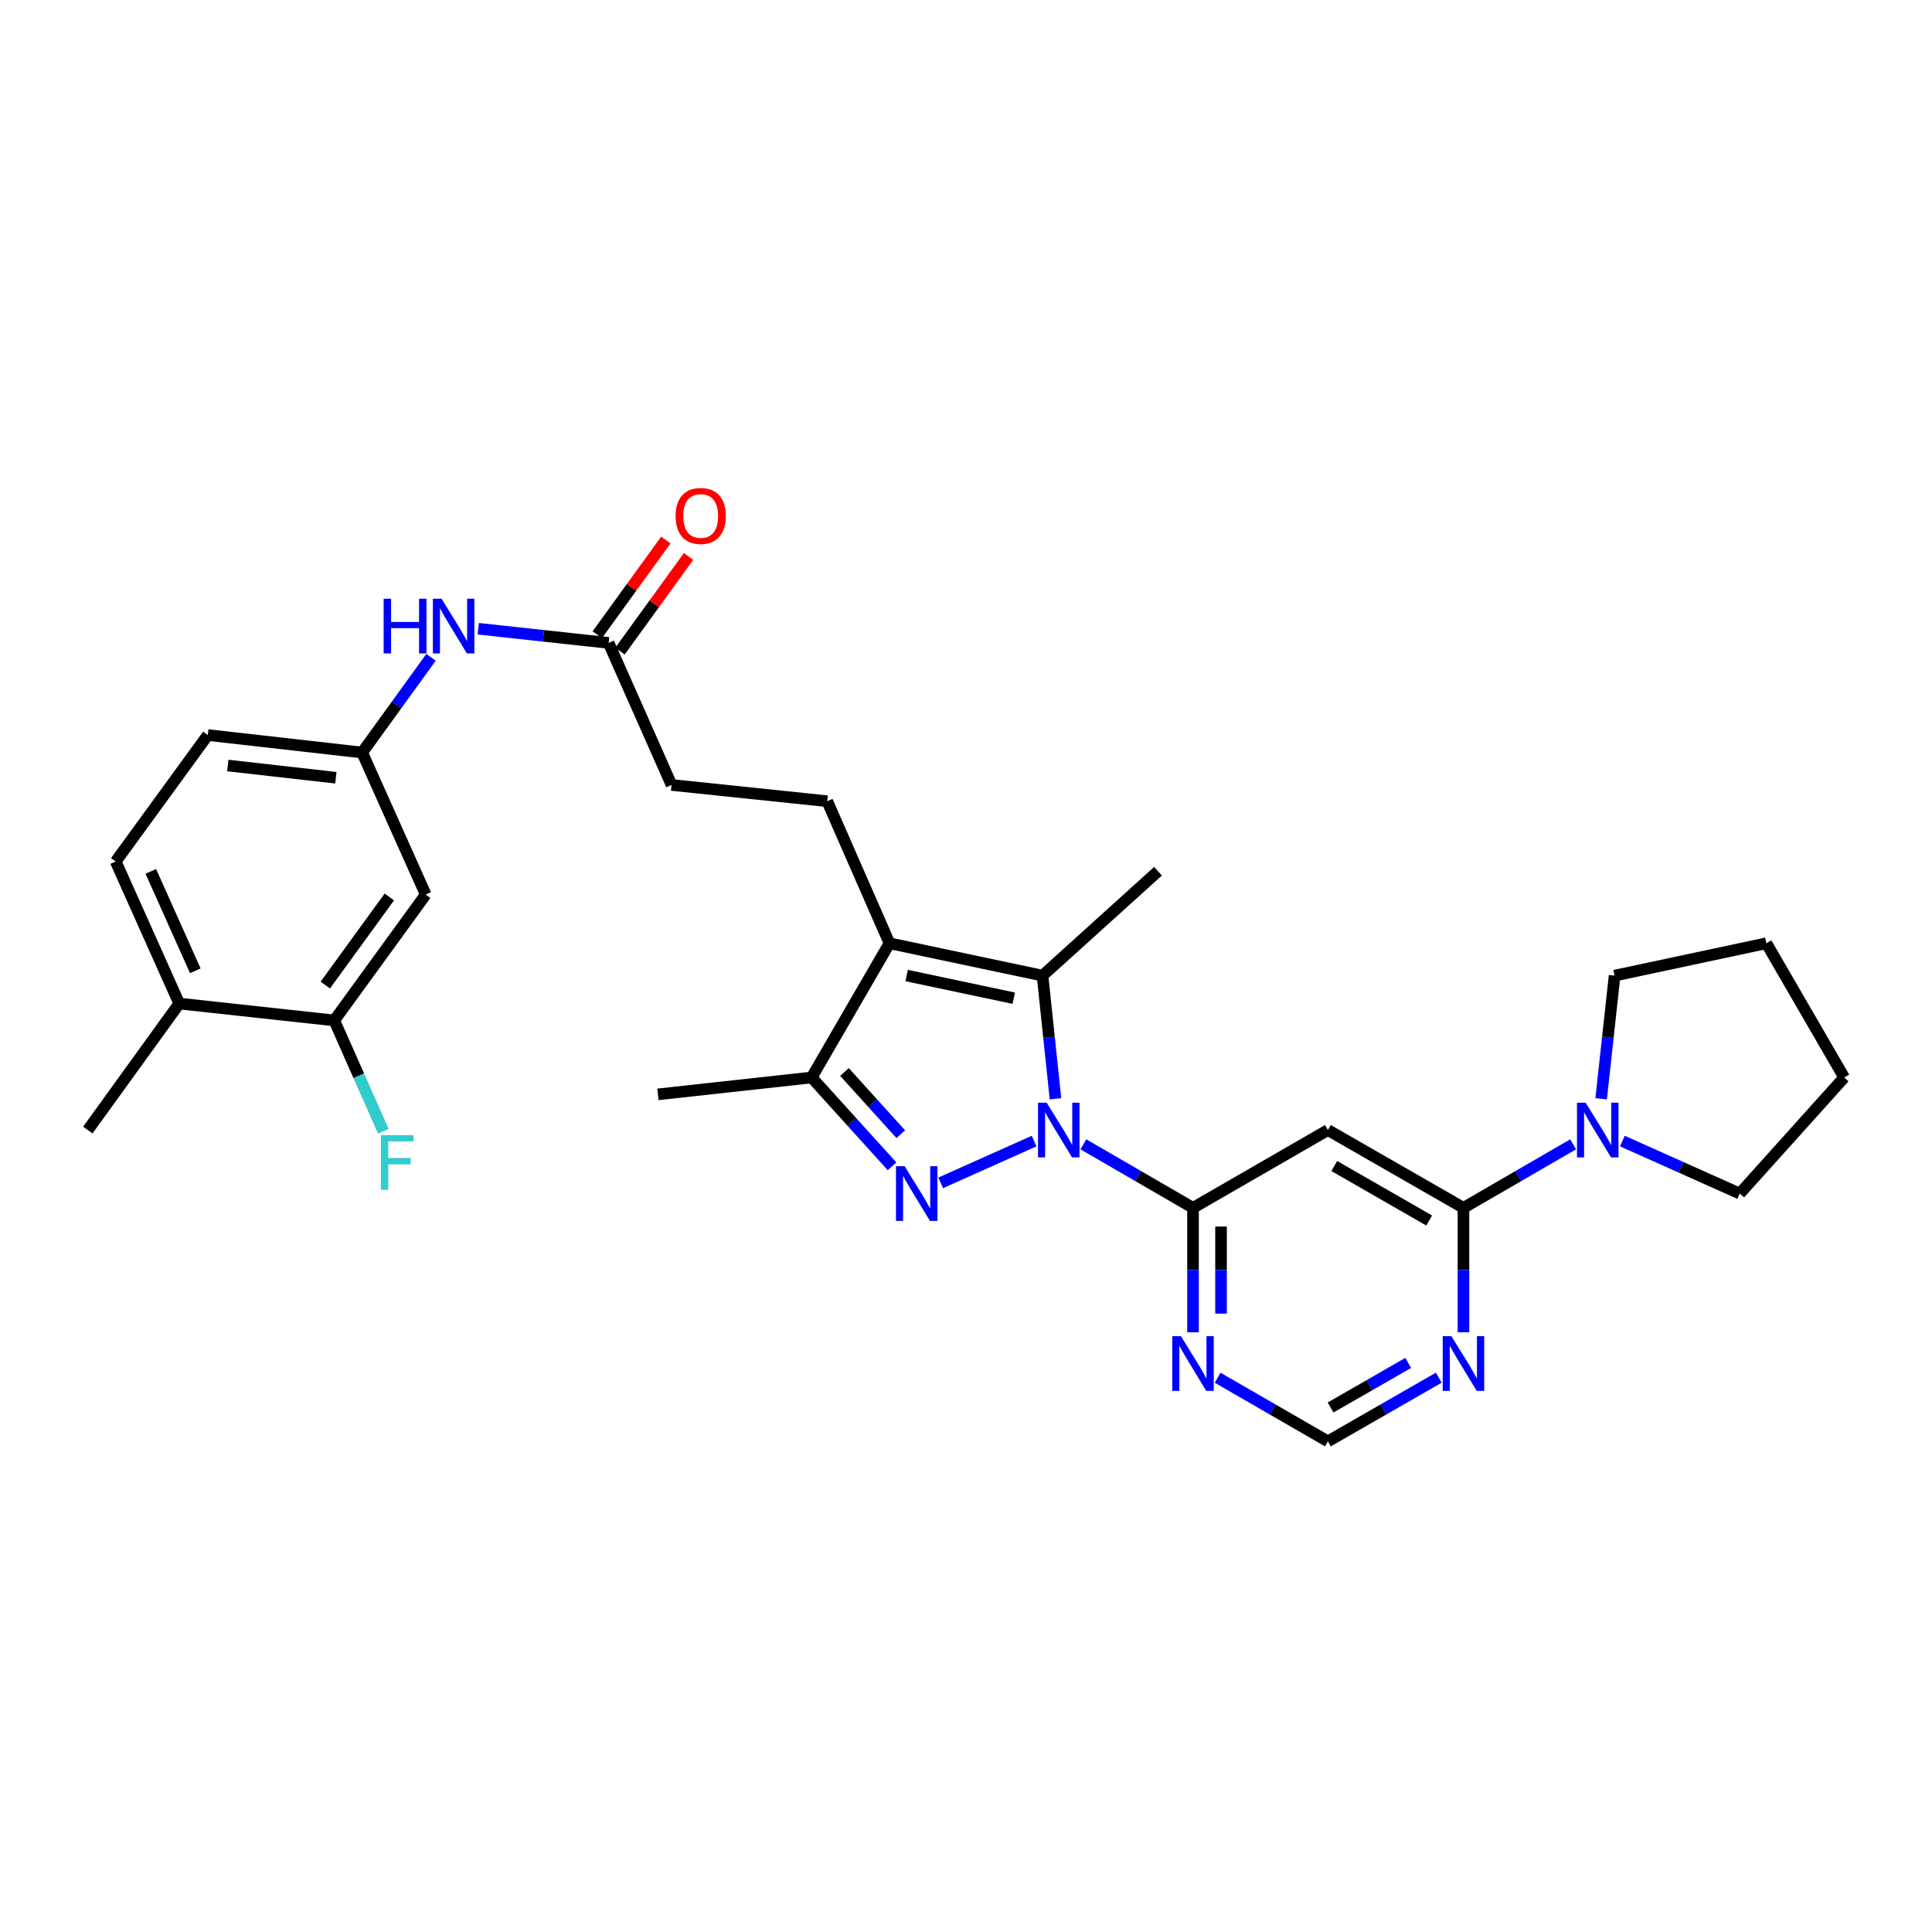 <?xml version='1.0' encoding='iso-8859-1'?>
<svg version='1.1' baseProfile='full'
              xmlns='http://www.w3.org/2000/svg'
                      xmlns:rdkit='http://www.rdkit.org/xml'
                      xmlns:xlink='http://www.w3.org/1999/xlink'
                  xml:space='preserve'
width='1000px' height='1000px' viewBox='0 0 1000 1000'>
<!-- END OF HEADER -->
<rect style='opacity:1.0;fill:#FFFFFF;stroke:none' width='1000' height='1000' x='0' y='0'> </rect>
<path class='bond-0' d='M 535.259,590.612 L 486.895,612.244' style='fill:none;fill-rule:evenodd;stroke:#0000FF;stroke-width:6px;stroke-linecap:butt;stroke-linejoin:miter;stroke-opacity:1' />
<path class='bond-1' d='M 546.312,568.739 L 542.959,536.862' style='fill:none;fill-rule:evenodd;stroke:#0000FF;stroke-width:6px;stroke-linecap:butt;stroke-linejoin:miter;stroke-opacity:1' />
<path class='bond-1' d='M 542.959,536.862 L 539.606,504.986' style='fill:none;fill-rule:evenodd;stroke:#000000;stroke-width:6px;stroke-linecap:butt;stroke-linejoin:miter;stroke-opacity:1' />
<path class='bond-3' d='M 560.761,592.298 L 589.129,608.745' style='fill:none;fill-rule:evenodd;stroke:#0000FF;stroke-width:6px;stroke-linecap:butt;stroke-linejoin:miter;stroke-opacity:1' />
<path class='bond-3' d='M 589.129,608.745 L 617.497,625.191' style='fill:none;fill-rule:evenodd;stroke:#000000;stroke-width:6px;stroke-linecap:butt;stroke-linejoin:miter;stroke-opacity:1' />
<path class='bond-4' d='M 461.724,603.688 L 440.913,580.697' style='fill:none;fill-rule:evenodd;stroke:#0000FF;stroke-width:6px;stroke-linecap:butt;stroke-linejoin:miter;stroke-opacity:1' />
<path class='bond-4' d='M 440.913,580.697 L 420.102,557.706' style='fill:none;fill-rule:evenodd;stroke:#000000;stroke-width:6px;stroke-linecap:butt;stroke-linejoin:miter;stroke-opacity:1' />
<path class='bond-4' d='M 466.237,587.055 L 451.669,570.961' style='fill:none;fill-rule:evenodd;stroke:#0000FF;stroke-width:6px;stroke-linecap:butt;stroke-linejoin:miter;stroke-opacity:1' />
<path class='bond-4' d='M 451.669,570.961 L 437.102,554.867' style='fill:none;fill-rule:evenodd;stroke:#000000;stroke-width:6px;stroke-linecap:butt;stroke-linejoin:miter;stroke-opacity:1' />
<path class='bond-2' d='M 539.606,504.986 L 460.394,488.229' style='fill:none;fill-rule:evenodd;stroke:#000000;stroke-width:6px;stroke-linecap:butt;stroke-linejoin:miter;stroke-opacity:1' />
<path class='bond-2' d='M 524.722,516.666 L 469.273,504.936' style='fill:none;fill-rule:evenodd;stroke:#000000;stroke-width:6px;stroke-linecap:butt;stroke-linejoin:miter;stroke-opacity:1' />
<path class='bond-23' d='M 539.606,504.986 L 599.378,450.952' style='fill:none;fill-rule:evenodd;stroke:#000000;stroke-width:6px;stroke-linecap:butt;stroke-linejoin:miter;stroke-opacity:1' />
<path class='bond-10' d='M 460.394,488.229 L 428.17,414.707' style='fill:none;fill-rule:evenodd;stroke:#000000;stroke-width:6px;stroke-linecap:butt;stroke-linejoin:miter;stroke-opacity:1' />
<path class='bond-30' d='M 460.394,488.229 L 420.102,557.706' style='fill:none;fill-rule:evenodd;stroke:#000000;stroke-width:6px;stroke-linecap:butt;stroke-linejoin:miter;stroke-opacity:1' />
<path class='bond-6' d='M 617.497,625.191 L 687.32,584.908' style='fill:none;fill-rule:evenodd;stroke:#000000;stroke-width:6px;stroke-linecap:butt;stroke-linejoin:miter;stroke-opacity:1' />
<path class='bond-8' d='M 617.497,625.191 L 617.497,657.387' style='fill:none;fill-rule:evenodd;stroke:#000000;stroke-width:6px;stroke-linecap:butt;stroke-linejoin:miter;stroke-opacity:1' />
<path class='bond-8' d='M 617.497,657.387 L 617.497,689.583' style='fill:none;fill-rule:evenodd;stroke:#0000FF;stroke-width:6px;stroke-linecap:butt;stroke-linejoin:miter;stroke-opacity:1' />
<path class='bond-8' d='M 632.005,634.85 L 632.005,657.387' style='fill:none;fill-rule:evenodd;stroke:#000000;stroke-width:6px;stroke-linecap:butt;stroke-linejoin:miter;stroke-opacity:1' />
<path class='bond-8' d='M 632.005,657.387 L 632.005,679.925' style='fill:none;fill-rule:evenodd;stroke:#0000FF;stroke-width:6px;stroke-linecap:butt;stroke-linejoin:miter;stroke-opacity:1' />
<path class='bond-24' d='M 420.102,557.706 L 340.535,566.442' style='fill:none;fill-rule:evenodd;stroke:#000000;stroke-width:6px;stroke-linecap:butt;stroke-linejoin:miter;stroke-opacity:1' />
<path class='bond-5' d='M 757.489,625.191 L 687.32,584.908' style='fill:none;fill-rule:evenodd;stroke:#000000;stroke-width:6px;stroke-linecap:butt;stroke-linejoin:miter;stroke-opacity:1' />
<path class='bond-5' d='M 739.741,631.73 L 690.622,603.532' style='fill:none;fill-rule:evenodd;stroke:#000000;stroke-width:6px;stroke-linecap:butt;stroke-linejoin:miter;stroke-opacity:1' />
<path class='bond-7' d='M 757.489,625.191 L 785.865,608.744' style='fill:none;fill-rule:evenodd;stroke:#000000;stroke-width:6px;stroke-linecap:butt;stroke-linejoin:miter;stroke-opacity:1' />
<path class='bond-7' d='M 785.865,608.744 L 814.241,592.297' style='fill:none;fill-rule:evenodd;stroke:#0000FF;stroke-width:6px;stroke-linecap:butt;stroke-linejoin:miter;stroke-opacity:1' />
<path class='bond-31' d='M 757.489,625.191 L 757.489,657.387' style='fill:none;fill-rule:evenodd;stroke:#000000;stroke-width:6px;stroke-linecap:butt;stroke-linejoin:miter;stroke-opacity:1' />
<path class='bond-31' d='M 757.489,657.387 L 757.489,689.583' style='fill:none;fill-rule:evenodd;stroke:#0000FF;stroke-width:6px;stroke-linecap:butt;stroke-linejoin:miter;stroke-opacity:1' />
<path class='bond-25' d='M 839.743,590.613 L 870.119,604.202' style='fill:none;fill-rule:evenodd;stroke:#0000FF;stroke-width:6px;stroke-linecap:butt;stroke-linejoin:miter;stroke-opacity:1' />
<path class='bond-25' d='M 870.119,604.202 L 900.496,617.792' style='fill:none;fill-rule:evenodd;stroke:#000000;stroke-width:6px;stroke-linecap:butt;stroke-linejoin:miter;stroke-opacity:1' />
<path class='bond-26' d='M 828.754,568.738 L 832.232,536.862' style='fill:none;fill-rule:evenodd;stroke:#0000FF;stroke-width:6px;stroke-linecap:butt;stroke-linejoin:miter;stroke-opacity:1' />
<path class='bond-26' d='M 832.232,536.862 L 835.71,504.986' style='fill:none;fill-rule:evenodd;stroke:#000000;stroke-width:6px;stroke-linecap:butt;stroke-linejoin:miter;stroke-opacity:1' />
<path class='bond-14' d='M 630.252,713.117 L 658.786,729.579' style='fill:none;fill-rule:evenodd;stroke:#0000FF;stroke-width:6px;stroke-linecap:butt;stroke-linejoin:miter;stroke-opacity:1' />
<path class='bond-14' d='M 658.786,729.579 L 687.32,746.041' style='fill:none;fill-rule:evenodd;stroke:#000000;stroke-width:6px;stroke-linecap:butt;stroke-linejoin:miter;stroke-opacity:1' />
<path class='bond-9' d='M 744.726,713.085 L 716.023,729.563' style='fill:none;fill-rule:evenodd;stroke:#0000FF;stroke-width:6px;stroke-linecap:butt;stroke-linejoin:miter;stroke-opacity:1' />
<path class='bond-9' d='M 716.023,729.563 L 687.32,746.041' style='fill:none;fill-rule:evenodd;stroke:#000000;stroke-width:6px;stroke-linecap:butt;stroke-linejoin:miter;stroke-opacity:1' />
<path class='bond-9' d='M 728.892,705.446 L 708.8,716.981' style='fill:none;fill-rule:evenodd;stroke:#0000FF;stroke-width:6px;stroke-linecap:butt;stroke-linejoin:miter;stroke-opacity:1' />
<path class='bond-9' d='M 708.8,716.981 L 688.708,728.516' style='fill:none;fill-rule:evenodd;stroke:#000000;stroke-width:6px;stroke-linecap:butt;stroke-linejoin:miter;stroke-opacity:1' />
<path class='bond-19' d='M 428.17,414.707 L 347.596,406.292' style='fill:none;fill-rule:evenodd;stroke:#000000;stroke-width:6px;stroke-linecap:butt;stroke-linejoin:miter;stroke-opacity:1' />
<path class='bond-11' d='M 173.01,528.174 L 220.354,463.026' style='fill:none;fill-rule:evenodd;stroke:#000000;stroke-width:6px;stroke-linecap:butt;stroke-linejoin:miter;stroke-opacity:1' />
<path class='bond-11' d='M 168.376,509.873 L 201.516,464.269' style='fill:none;fill-rule:evenodd;stroke:#000000;stroke-width:6px;stroke-linecap:butt;stroke-linejoin:miter;stroke-opacity:1' />
<path class='bond-21' d='M 173.01,528.174 L 185.714,556.85' style='fill:none;fill-rule:evenodd;stroke:#000000;stroke-width:6px;stroke-linecap:butt;stroke-linejoin:miter;stroke-opacity:1' />
<path class='bond-21' d='M 185.714,556.85 L 198.417,585.526' style='fill:none;fill-rule:evenodd;stroke:#33CCCC;stroke-width:6px;stroke-linecap:butt;stroke-linejoin:miter;stroke-opacity:1' />
<path class='bond-33' d='M 173.01,528.174 L 92.782,519.437' style='fill:none;fill-rule:evenodd;stroke:#000000;stroke-width:6px;stroke-linecap:butt;stroke-linejoin:miter;stroke-opacity:1' />
<path class='bond-12' d='M 220.354,463.026 L 187.454,389.504' style='fill:none;fill-rule:evenodd;stroke:#000000;stroke-width:6px;stroke-linecap:butt;stroke-linejoin:miter;stroke-opacity:1' />
<path class='bond-13' d='M 315.026,332.77 L 347.596,406.292' style='fill:none;fill-rule:evenodd;stroke:#000000;stroke-width:6px;stroke-linecap:butt;stroke-linejoin:miter;stroke-opacity:1' />
<path class='bond-15' d='M 315.026,332.77 L 281.29,329.103' style='fill:none;fill-rule:evenodd;stroke:#000000;stroke-width:6px;stroke-linecap:butt;stroke-linejoin:miter;stroke-opacity:1' />
<path class='bond-15' d='M 281.29,329.103 L 247.555,325.436' style='fill:none;fill-rule:evenodd;stroke:#0000FF;stroke-width:6px;stroke-linecap:butt;stroke-linejoin:miter;stroke-opacity:1' />
<path class='bond-18' d='M 320.9,337.026 L 338.648,312.525' style='fill:none;fill-rule:evenodd;stroke:#000000;stroke-width:6px;stroke-linecap:butt;stroke-linejoin:miter;stroke-opacity:1' />
<path class='bond-18' d='M 338.648,312.525 L 356.395,288.024' style='fill:none;fill-rule:evenodd;stroke:#FF0000;stroke-width:6px;stroke-linecap:butt;stroke-linejoin:miter;stroke-opacity:1' />
<path class='bond-18' d='M 309.151,328.515 L 326.899,304.014' style='fill:none;fill-rule:evenodd;stroke:#000000;stroke-width:6px;stroke-linecap:butt;stroke-linejoin:miter;stroke-opacity:1' />
<path class='bond-18' d='M 326.899,304.014 L 344.646,279.513' style='fill:none;fill-rule:evenodd;stroke:#FF0000;stroke-width:6px;stroke-linecap:butt;stroke-linejoin:miter;stroke-opacity:1' />
<path class='bond-16' d='M 223.095,340.229 L 205.274,364.866' style='fill:none;fill-rule:evenodd;stroke:#0000FF;stroke-width:6px;stroke-linecap:butt;stroke-linejoin:miter;stroke-opacity:1' />
<path class='bond-16' d='M 205.274,364.866 L 187.454,389.504' style='fill:none;fill-rule:evenodd;stroke:#000000;stroke-width:6px;stroke-linecap:butt;stroke-linejoin:miter;stroke-opacity:1' />
<path class='bond-22' d='M 187.454,389.504 L 107.556,380.46' style='fill:none;fill-rule:evenodd;stroke:#000000;stroke-width:6px;stroke-linecap:butt;stroke-linejoin:miter;stroke-opacity:1' />
<path class='bond-22' d='M 173.837,402.563 L 117.909,396.233' style='fill:none;fill-rule:evenodd;stroke:#000000;stroke-width:6px;stroke-linecap:butt;stroke-linejoin:miter;stroke-opacity:1' />
<path class='bond-17' d='M 92.782,519.437 L 59.882,445.915' style='fill:none;fill-rule:evenodd;stroke:#000000;stroke-width:6px;stroke-linecap:butt;stroke-linejoin:miter;stroke-opacity:1' />
<path class='bond-17' d='M 101.09,502.483 L 78.059,451.017' style='fill:none;fill-rule:evenodd;stroke:#000000;stroke-width:6px;stroke-linecap:butt;stroke-linejoin:miter;stroke-opacity:1' />
<path class='bond-27' d='M 92.782,519.437 L 45.455,584.908' style='fill:none;fill-rule:evenodd;stroke:#000000;stroke-width:6px;stroke-linecap:butt;stroke-linejoin:miter;stroke-opacity:1' />
<path class='bond-20' d='M 59.882,445.915 L 107.556,380.46' style='fill:none;fill-rule:evenodd;stroke:#000000;stroke-width:6px;stroke-linecap:butt;stroke-linejoin:miter;stroke-opacity:1' />
<path class='bond-29' d='M 900.496,617.792 L 954.545,557.706' style='fill:none;fill-rule:evenodd;stroke:#000000;stroke-width:6px;stroke-linecap:butt;stroke-linejoin:miter;stroke-opacity:1' />
<path class='bond-28' d='M 835.71,504.986 L 914.262,488.229' style='fill:none;fill-rule:evenodd;stroke:#000000;stroke-width:6px;stroke-linecap:butt;stroke-linejoin:miter;stroke-opacity:1' />
<path class='bond-32' d='M 914.262,488.229 L 954.545,557.706' style='fill:none;fill-rule:evenodd;stroke:#000000;stroke-width:6px;stroke-linecap:butt;stroke-linejoin:miter;stroke-opacity:1' />
<path  class='atom-0' d='M 541.753 570.748
L 551.033 585.748
Q 551.953 587.228, 553.433 589.908
Q 554.913 592.588, 554.993 592.748
L 554.993 570.748
L 558.753 570.748
L 558.753 599.068
L 554.873 599.068
L 544.913 582.668
Q 543.753 580.748, 542.513 578.548
Q 541.313 576.348, 540.953 575.668
L 540.953 599.068
L 537.273 599.068
L 537.273 570.748
L 541.753 570.748
' fill='#0000FF'/>
<path  class='atom-1' d='M 468.23 603.632
L 477.51 618.632
Q 478.43 620.112, 479.91 622.792
Q 481.39 625.472, 481.47 625.632
L 481.47 603.632
L 485.23 603.632
L 485.23 631.952
L 481.35 631.952
L 471.39 615.552
Q 470.23 613.632, 468.99 611.432
Q 467.79 609.232, 467.43 608.552
L 467.43 631.952
L 463.75 631.952
L 463.75 603.632
L 468.23 603.632
' fill='#0000FF'/>
<path  class='atom-8' d='M 820.73 570.748
L 830.01 585.748
Q 830.93 587.228, 832.41 589.908
Q 833.89 592.588, 833.97 592.748
L 833.97 570.748
L 837.73 570.748
L 837.73 599.068
L 833.85 599.068
L 823.89 582.668
Q 822.73 580.748, 821.49 578.548
Q 820.29 576.348, 819.93 575.668
L 819.93 599.068
L 816.25 599.068
L 816.25 570.748
L 820.73 570.748
' fill='#0000FF'/>
<path  class='atom-9' d='M 611.237 691.598
L 620.517 706.598
Q 621.437 708.078, 622.917 710.758
Q 624.397 713.438, 624.477 713.598
L 624.477 691.598
L 628.237 691.598
L 628.237 719.918
L 624.357 719.918
L 614.397 703.518
Q 613.237 701.598, 611.997 699.398
Q 610.797 697.198, 610.437 696.518
L 610.437 719.918
L 606.757 719.918
L 606.757 691.598
L 611.237 691.598
' fill='#0000FF'/>
<path  class='atom-10' d='M 751.229 691.598
L 760.509 706.598
Q 761.429 708.078, 762.909 710.758
Q 764.389 713.438, 764.469 713.598
L 764.469 691.598
L 768.229 691.598
L 768.229 719.918
L 764.349 719.918
L 754.389 703.518
Q 753.229 701.598, 751.989 699.398
Q 750.789 697.198, 750.429 696.518
L 750.429 719.918
L 746.749 719.918
L 746.749 691.598
L 751.229 691.598
' fill='#0000FF'/>
<path  class='atom-16' d='M 198.577 309.889
L 202.417 309.889
L 202.417 321.929
L 216.897 321.929
L 216.897 309.889
L 220.737 309.889
L 220.737 338.209
L 216.897 338.209
L 216.897 325.129
L 202.417 325.129
L 202.417 338.209
L 198.577 338.209
L 198.577 309.889
' fill='#0000FF'/>
<path  class='atom-16' d='M 228.537 309.889
L 237.817 324.889
Q 238.737 326.369, 240.217 329.049
Q 241.697 331.729, 241.777 331.889
L 241.777 309.889
L 245.537 309.889
L 245.537 338.209
L 241.657 338.209
L 231.697 321.809
Q 230.537 319.889, 229.297 317.689
Q 228.097 315.489, 227.737 314.809
L 227.737 338.209
L 224.057 338.209
L 224.057 309.889
L 228.537 309.889
' fill='#0000FF'/>
<path  class='atom-19' d='M 349.684 267.057
Q 349.684 260.257, 353.044 256.457
Q 356.404 252.657, 362.684 252.657
Q 368.964 252.657, 372.324 256.457
Q 375.684 260.257, 375.684 267.057
Q 375.684 273.937, 372.284 277.857
Q 368.884 281.737, 362.684 281.737
Q 356.444 281.737, 353.044 277.857
Q 349.684 273.977, 349.684 267.057
M 362.684 278.537
Q 367.004 278.537, 369.324 275.657
Q 371.684 272.737, 371.684 267.057
Q 371.684 261.497, 369.324 258.697
Q 367.004 255.857, 362.684 255.857
Q 358.364 255.857, 356.004 258.657
Q 353.684 261.457, 353.684 267.057
Q 353.684 272.777, 356.004 275.657
Q 358.364 278.537, 362.684 278.537
' fill='#FF0000'/>
<path  class='atom-22' d='M 197.16 587.536
L 214 587.536
L 214 590.776
L 200.96 590.776
L 200.96 599.376
L 212.56 599.376
L 212.56 602.656
L 200.96 602.656
L 200.96 615.856
L 197.16 615.856
L 197.16 587.536
' fill='#33CCCC'/>
</svg>
